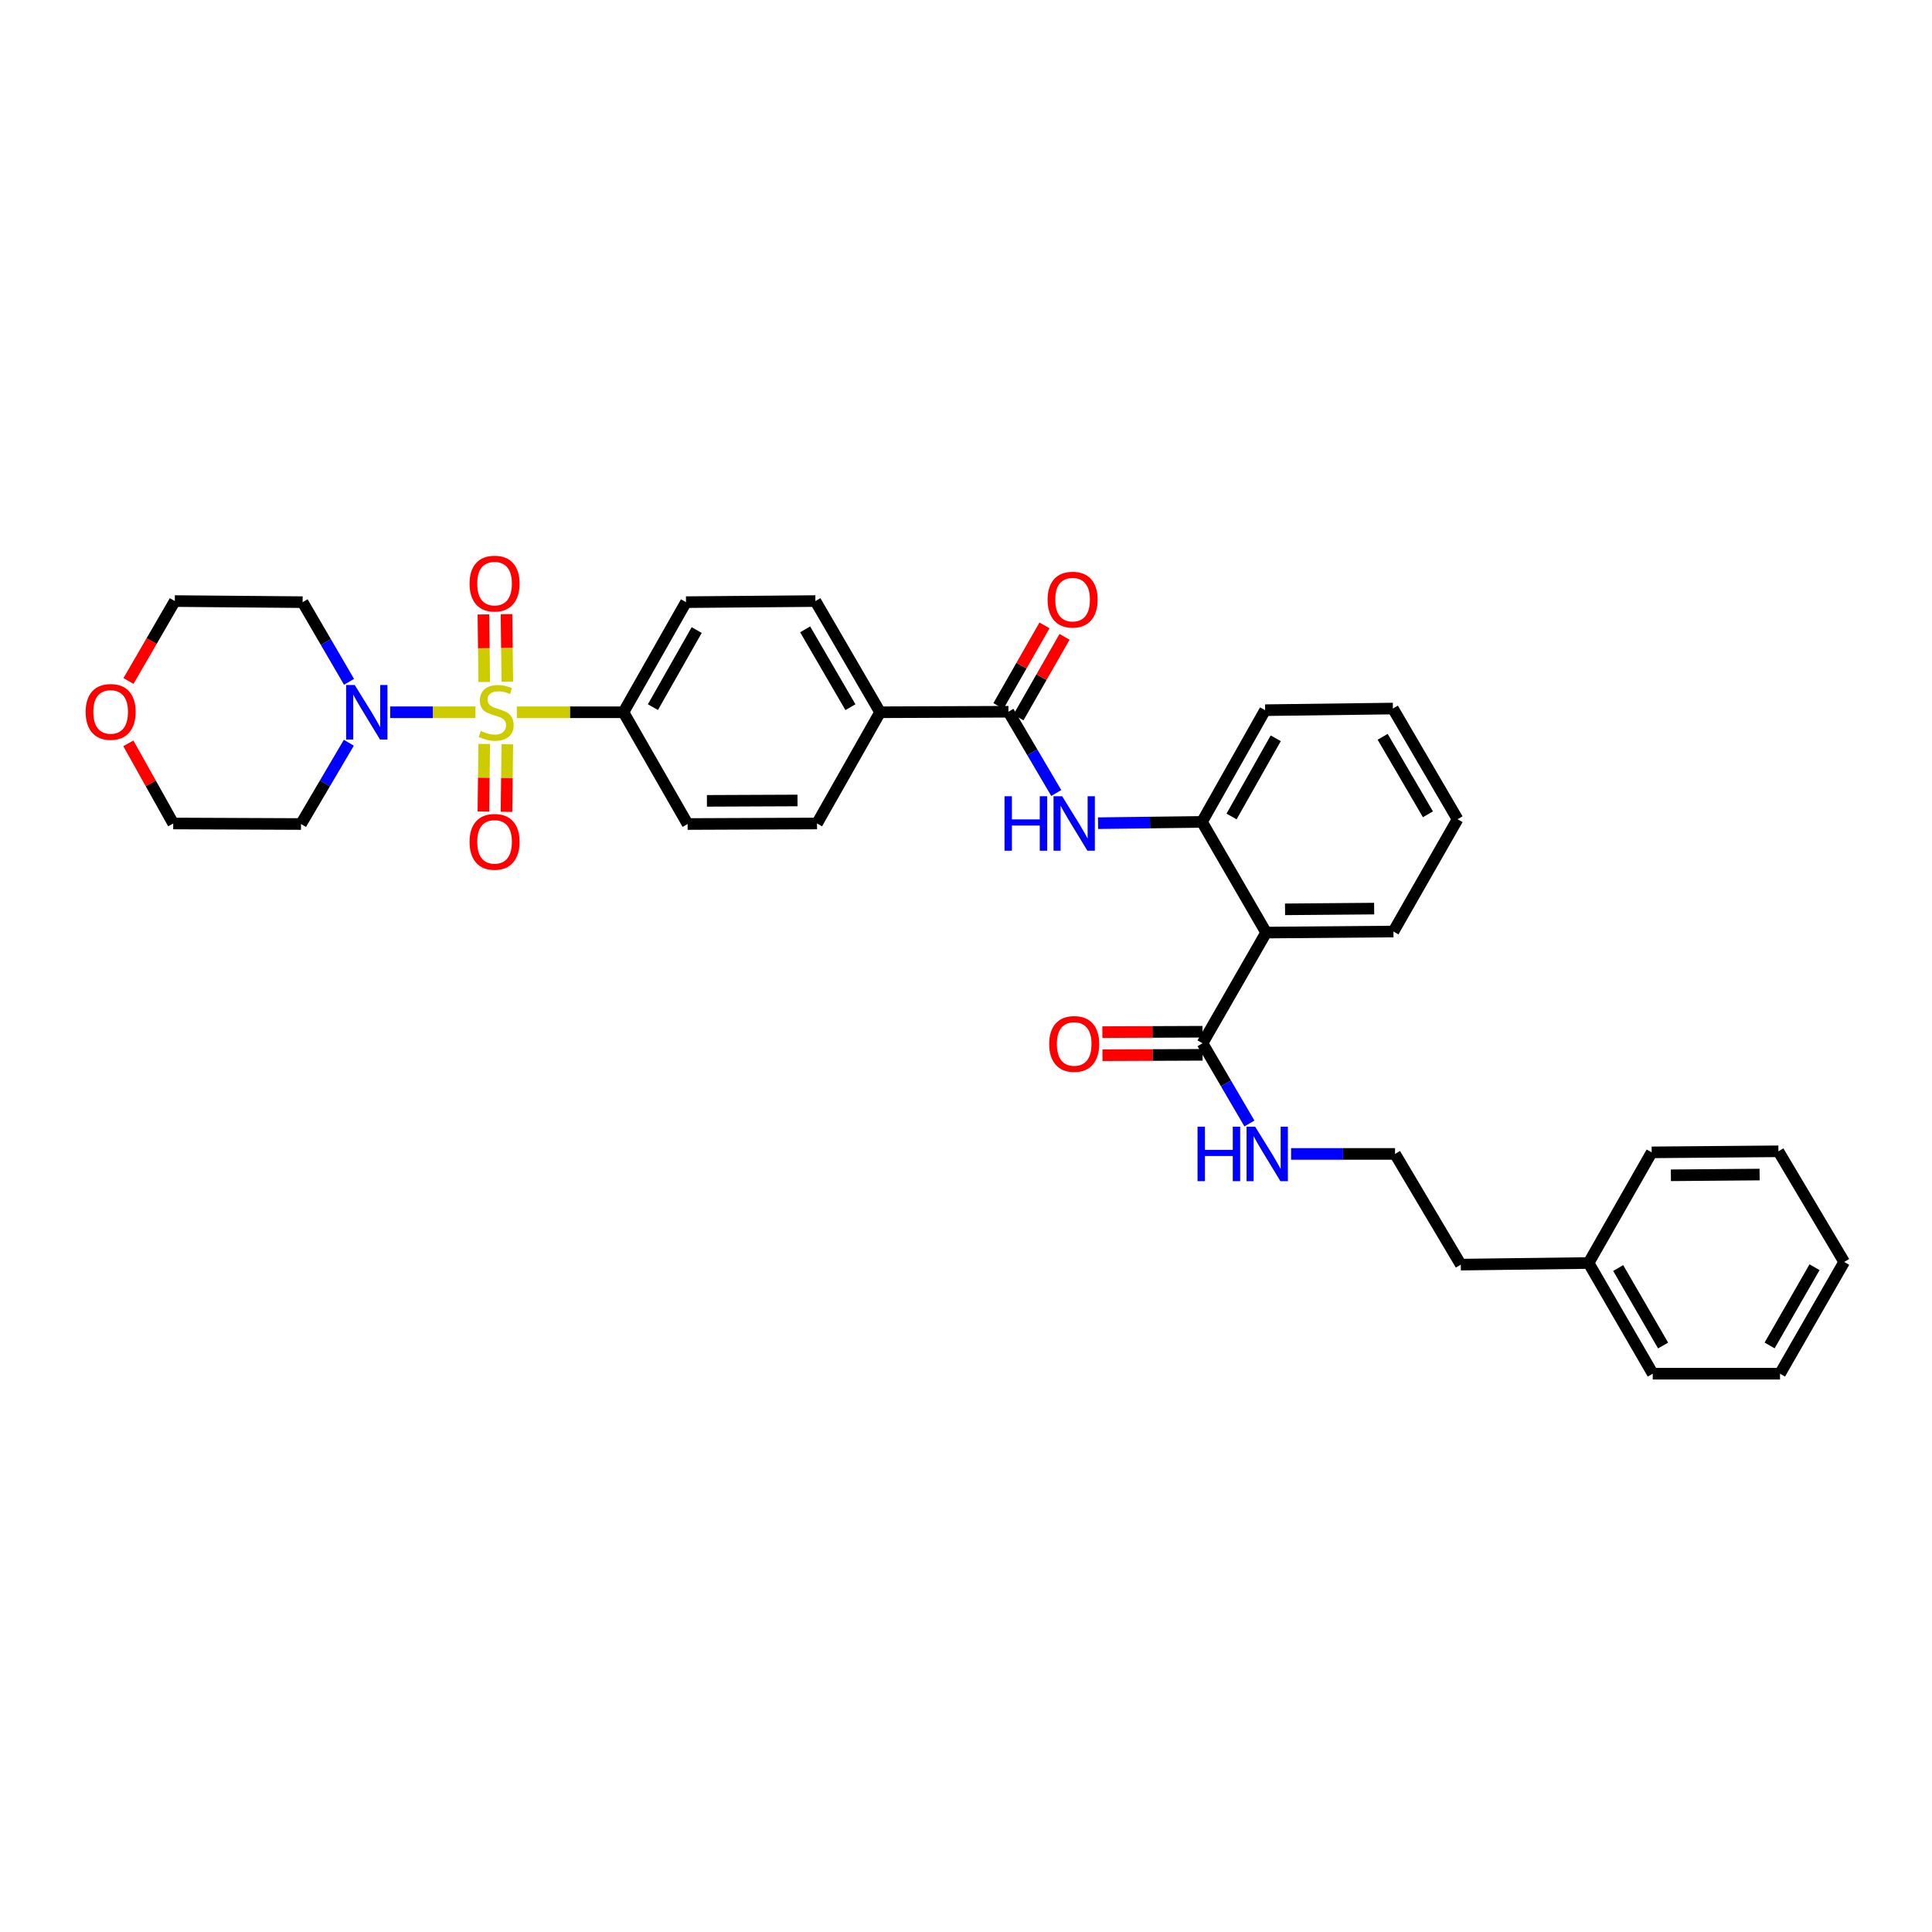 <?xml version='1.0' encoding='iso-8859-1'?>
<svg version='1.1' baseProfile='full'
              xmlns='http://www.w3.org/2000/svg'
                      xmlns:rdkit='http://www.rdkit.org/xml'
                      xmlns:xlink='http://www.w3.org/1999/xlink'
                  xml:space='preserve'
width='1000px' height='1000px' viewBox='0 0 1000 1000'>
<!-- END OF HEADER -->
<rect style='opacity:1.0;fill:#FFFFFF;stroke:none' width='1000' height='1000' x='0' y='0'> </rect>
<path class='bond-0' d='M 246.101,368.662 L 224.024,368.662' style='fill:none;fill-rule:evenodd;stroke:#CCCC00;stroke-width:6px;stroke-linecap:butt;stroke-linejoin:miter;stroke-opacity:1' />
<path class='bond-0' d='M 224.024,368.662 L 201.947,368.662' style='fill:none;fill-rule:evenodd;stroke:#0000FF;stroke-width:6px;stroke-linecap:butt;stroke-linejoin:miter;stroke-opacity:1' />
<path class='bond-6' d='M 267.506,368.662 L 295.103,368.662' style='fill:none;fill-rule:evenodd;stroke:#CCCC00;stroke-width:6px;stroke-linecap:butt;stroke-linejoin:miter;stroke-opacity:1' />
<path class='bond-6' d='M 295.103,368.662 L 322.7,368.662' style='fill:none;fill-rule:evenodd;stroke:#000000;stroke-width:6px;stroke-linecap:butt;stroke-linejoin:miter;stroke-opacity:1' />
<path class='bond-7' d='M 262.596,352.86 L 262.378,335.373' style='fill:none;fill-rule:evenodd;stroke:#CCCC00;stroke-width:6px;stroke-linecap:butt;stroke-linejoin:miter;stroke-opacity:1' />
<path class='bond-7' d='M 262.378,335.373 L 262.16,317.887' style='fill:none;fill-rule:evenodd;stroke:#FF0000;stroke-width:6px;stroke-linecap:butt;stroke-linejoin:miter;stroke-opacity:1' />
<path class='bond-7' d='M 250.647,353.008 L 250.429,335.522' style='fill:none;fill-rule:evenodd;stroke:#CCCC00;stroke-width:6px;stroke-linecap:butt;stroke-linejoin:miter;stroke-opacity:1' />
<path class='bond-7' d='M 250.429,335.522 L 250.212,318.035' style='fill:none;fill-rule:evenodd;stroke:#FF0000;stroke-width:6px;stroke-linecap:butt;stroke-linejoin:miter;stroke-opacity:1' />
<path class='bond-8' d='M 250.638,385.08 L 250.422,402.568' style='fill:none;fill-rule:evenodd;stroke:#CCCC00;stroke-width:6px;stroke-linecap:butt;stroke-linejoin:miter;stroke-opacity:1' />
<path class='bond-8' d='M 250.422,402.568 L 250.205,420.057' style='fill:none;fill-rule:evenodd;stroke:#FF0000;stroke-width:6px;stroke-linecap:butt;stroke-linejoin:miter;stroke-opacity:1' />
<path class='bond-8' d='M 262.587,385.228 L 262.371,402.716' style='fill:none;fill-rule:evenodd;stroke:#CCCC00;stroke-width:6px;stroke-linecap:butt;stroke-linejoin:miter;stroke-opacity:1' />
<path class='bond-8' d='M 262.371,402.716 L 262.154,420.205' style='fill:none;fill-rule:evenodd;stroke:#FF0000;stroke-width:6px;stroke-linecap:butt;stroke-linejoin:miter;stroke-opacity:1' />
<path class='bond-18' d='M 180.666,352.912 L 168.649,332.294' style='fill:none;fill-rule:evenodd;stroke:#0000FF;stroke-width:6px;stroke-linecap:butt;stroke-linejoin:miter;stroke-opacity:1' />
<path class='bond-18' d='M 168.649,332.294 L 156.632,311.675' style='fill:none;fill-rule:evenodd;stroke:#000000;stroke-width:6px;stroke-linecap:butt;stroke-linejoin:miter;stroke-opacity:1' />
<path class='bond-19' d='M 180.56,384.441 L 168.181,405.476' style='fill:none;fill-rule:evenodd;stroke:#0000FF;stroke-width:6px;stroke-linecap:butt;stroke-linejoin:miter;stroke-opacity:1' />
<path class='bond-19' d='M 168.181,405.476 L 155.802,426.512' style='fill:none;fill-rule:evenodd;stroke:#000000;stroke-width:6px;stroke-linecap:butt;stroke-linejoin:miter;stroke-opacity:1' />
<path class='bond-1' d='M 655.359,482.702 L 622.145,425.416' style='fill:none;fill-rule:evenodd;stroke:#000000;stroke-width:6px;stroke-linecap:butt;stroke-linejoin:miter;stroke-opacity:1' />
<path class='bond-5' d='M 655.359,482.702 L 622.424,540' style='fill:none;fill-rule:evenodd;stroke:#000000;stroke-width:6px;stroke-linecap:butt;stroke-linejoin:miter;stroke-opacity:1' />
<path class='bond-20' d='M 655.359,482.702 L 721.241,482.157' style='fill:none;fill-rule:evenodd;stroke:#000000;stroke-width:6px;stroke-linecap:butt;stroke-linejoin:miter;stroke-opacity:1' />
<path class='bond-20' d='M 665.142,470.671 L 711.26,470.29' style='fill:none;fill-rule:evenodd;stroke:#000000;stroke-width:6px;stroke-linecap:butt;stroke-linejoin:miter;stroke-opacity:1' />
<path class='bond-2' d='M 521.961,368.396 L 455.534,368.662' style='fill:none;fill-rule:evenodd;stroke:#000000;stroke-width:6px;stroke-linecap:butt;stroke-linejoin:miter;stroke-opacity:1' />
<path class='bond-3' d='M 521.961,368.396 L 534.338,389.425' style='fill:none;fill-rule:evenodd;stroke:#000000;stroke-width:6px;stroke-linecap:butt;stroke-linejoin:miter;stroke-opacity:1' />
<path class='bond-3' d='M 534.338,389.425 L 546.716,410.454' style='fill:none;fill-rule:evenodd;stroke:#0000FF;stroke-width:6px;stroke-linecap:butt;stroke-linejoin:miter;stroke-opacity:1' />
<path class='bond-10' d='M 527.148,371.361 L 539.076,350.493' style='fill:none;fill-rule:evenodd;stroke:#000000;stroke-width:6px;stroke-linecap:butt;stroke-linejoin:miter;stroke-opacity:1' />
<path class='bond-10' d='M 539.076,350.493 L 551.004,329.624' style='fill:none;fill-rule:evenodd;stroke:#FF0000;stroke-width:6px;stroke-linecap:butt;stroke-linejoin:miter;stroke-opacity:1' />
<path class='bond-10' d='M 516.773,365.431 L 528.701,344.563' style='fill:none;fill-rule:evenodd;stroke:#000000;stroke-width:6px;stroke-linecap:butt;stroke-linejoin:miter;stroke-opacity:1' />
<path class='bond-10' d='M 528.701,344.563 L 540.629,323.694' style='fill:none;fill-rule:evenodd;stroke:#FF0000;stroke-width:6px;stroke-linecap:butt;stroke-linejoin:miter;stroke-opacity:1' />
<path class='bond-4' d='M 568.352,426.08 L 595.249,425.748' style='fill:none;fill-rule:evenodd;stroke:#0000FF;stroke-width:6px;stroke-linecap:butt;stroke-linejoin:miter;stroke-opacity:1' />
<path class='bond-4' d='M 595.249,425.748 L 622.145,425.416' style='fill:none;fill-rule:evenodd;stroke:#000000;stroke-width:6px;stroke-linecap:butt;stroke-linejoin:miter;stroke-opacity:1' />
<path class='bond-23' d='M 622.145,425.416 L 654.814,367.586' style='fill:none;fill-rule:evenodd;stroke:#000000;stroke-width:6px;stroke-linecap:butt;stroke-linejoin:miter;stroke-opacity:1' />
<path class='bond-23' d='M 637.45,422.619 L 660.318,382.138' style='fill:none;fill-rule:evenodd;stroke:#000000;stroke-width:6px;stroke-linecap:butt;stroke-linejoin:miter;stroke-opacity:1' />
<path class='bond-11' d='M 622.4,534.026 L 596.493,534.129' style='fill:none;fill-rule:evenodd;stroke:#000000;stroke-width:6px;stroke-linecap:butt;stroke-linejoin:miter;stroke-opacity:1' />
<path class='bond-11' d='M 596.493,534.129 L 570.586,534.233' style='fill:none;fill-rule:evenodd;stroke:#FF0000;stroke-width:6px;stroke-linecap:butt;stroke-linejoin:miter;stroke-opacity:1' />
<path class='bond-11' d='M 622.448,545.975 L 596.541,546.079' style='fill:none;fill-rule:evenodd;stroke:#000000;stroke-width:6px;stroke-linecap:butt;stroke-linejoin:miter;stroke-opacity:1' />
<path class='bond-11' d='M 596.541,546.079 L 570.634,546.182' style='fill:none;fill-rule:evenodd;stroke:#FF0000;stroke-width:6px;stroke-linecap:butt;stroke-linejoin:miter;stroke-opacity:1' />
<path class='bond-14' d='M 622.424,540 L 634.56,560.757' style='fill:none;fill-rule:evenodd;stroke:#000000;stroke-width:6px;stroke-linecap:butt;stroke-linejoin:miter;stroke-opacity:1' />
<path class='bond-14' d='M 634.56,560.757 L 646.696,581.513' style='fill:none;fill-rule:evenodd;stroke:#0000FF;stroke-width:6px;stroke-linecap:butt;stroke-linejoin:miter;stroke-opacity:1' />
<path class='bond-12' d='M 322.7,368.662 L 355.07,311.675' style='fill:none;fill-rule:evenodd;stroke:#000000;stroke-width:6px;stroke-linecap:butt;stroke-linejoin:miter;stroke-opacity:1' />
<path class='bond-12' d='M 337.946,366.016 L 360.605,326.125' style='fill:none;fill-rule:evenodd;stroke:#000000;stroke-width:6px;stroke-linecap:butt;stroke-linejoin:miter;stroke-opacity:1' />
<path class='bond-13' d='M 322.7,368.662 L 355.906,426.512' style='fill:none;fill-rule:evenodd;stroke:#000000;stroke-width:6px;stroke-linecap:butt;stroke-linejoin:miter;stroke-opacity:1' />
<path class='bond-9' d='M 455.534,368.662 L 422.884,426.233' style='fill:none;fill-rule:evenodd;stroke:#000000;stroke-width:6px;stroke-linecap:butt;stroke-linejoin:miter;stroke-opacity:1' />
<path class='bond-34' d='M 455.534,368.662 L 422.055,311.111' style='fill:none;fill-rule:evenodd;stroke:#000000;stroke-width:6px;stroke-linecap:butt;stroke-linejoin:miter;stroke-opacity:1' />
<path class='bond-34' d='M 440.183,366.038 L 416.747,325.752' style='fill:none;fill-rule:evenodd;stroke:#000000;stroke-width:6px;stroke-linecap:butt;stroke-linejoin:miter;stroke-opacity:1' />
<path class='bond-15' d='M 355.07,311.675 L 422.055,311.111' style='fill:none;fill-rule:evenodd;stroke:#000000;stroke-width:6px;stroke-linecap:butt;stroke-linejoin:miter;stroke-opacity:1' />
<path class='bond-16' d='M 355.906,426.512 L 422.884,426.233' style='fill:none;fill-rule:evenodd;stroke:#000000;stroke-width:6px;stroke-linecap:butt;stroke-linejoin:miter;stroke-opacity:1' />
<path class='bond-16' d='M 365.903,414.52 L 412.788,414.325' style='fill:none;fill-rule:evenodd;stroke:#000000;stroke-width:6px;stroke-linecap:butt;stroke-linejoin:miter;stroke-opacity:1' />
<path class='bond-21' d='M 668.259,597.272 L 695.162,597.272' style='fill:none;fill-rule:evenodd;stroke:#0000FF;stroke-width:6px;stroke-linecap:butt;stroke-linejoin:miter;stroke-opacity:1' />
<path class='bond-21' d='M 695.162,597.272 L 722.064,597.272' style='fill:none;fill-rule:evenodd;stroke:#000000;stroke-width:6px;stroke-linecap:butt;stroke-linejoin:miter;stroke-opacity:1' />
<path class='bond-17' d='M 66.43,384.752 L 78.046,405.492' style='fill:none;fill-rule:evenodd;stroke:#FF0000;stroke-width:6px;stroke-linecap:butt;stroke-linejoin:miter;stroke-opacity:1' />
<path class='bond-17' d='M 78.046,405.492 L 89.661,426.233' style='fill:none;fill-rule:evenodd;stroke:#000000;stroke-width:6px;stroke-linecap:butt;stroke-linejoin:miter;stroke-opacity:1' />
<path class='bond-35' d='M 66.498,352.481 L 78.491,331.796' style='fill:none;fill-rule:evenodd;stroke:#FF0000;stroke-width:6px;stroke-linecap:butt;stroke-linejoin:miter;stroke-opacity:1' />
<path class='bond-35' d='M 78.491,331.796 L 90.484,311.111' style='fill:none;fill-rule:evenodd;stroke:#000000;stroke-width:6px;stroke-linecap:butt;stroke-linejoin:miter;stroke-opacity:1' />
<path class='bond-25' d='M 156.632,311.675 L 90.484,311.111' style='fill:none;fill-rule:evenodd;stroke:#000000;stroke-width:6px;stroke-linecap:butt;stroke-linejoin:miter;stroke-opacity:1' />
<path class='bond-24' d='M 155.802,426.512 L 89.661,426.233' style='fill:none;fill-rule:evenodd;stroke:#000000;stroke-width:6px;stroke-linecap:butt;stroke-linejoin:miter;stroke-opacity:1' />
<path class='bond-36' d='M 721.241,482.157 L 754.435,424.042' style='fill:none;fill-rule:evenodd;stroke:#000000;stroke-width:6px;stroke-linecap:butt;stroke-linejoin:miter;stroke-opacity:1' />
<path class='bond-26' d='M 722.064,597.272 L 756.108,654.571' style='fill:none;fill-rule:evenodd;stroke:#000000;stroke-width:6px;stroke-linecap:butt;stroke-linejoin:miter;stroke-opacity:1' />
<path class='bond-22' d='M 822.249,653.728 L 756.108,654.571' style='fill:none;fill-rule:evenodd;stroke:#000000;stroke-width:6px;stroke-linecap:butt;stroke-linejoin:miter;stroke-opacity:1' />
<path class='bond-27' d='M 822.249,653.728 L 855.463,711.027' style='fill:none;fill-rule:evenodd;stroke:#000000;stroke-width:6px;stroke-linecap:butt;stroke-linejoin:miter;stroke-opacity:1' />
<path class='bond-27' d='M 837.57,656.33 L 860.819,696.439' style='fill:none;fill-rule:evenodd;stroke:#000000;stroke-width:6px;stroke-linecap:butt;stroke-linejoin:miter;stroke-opacity:1' />
<path class='bond-28' d='M 822.249,653.728 L 854.905,596.463' style='fill:none;fill-rule:evenodd;stroke:#000000;stroke-width:6px;stroke-linecap:butt;stroke-linejoin:miter;stroke-opacity:1' />
<path class='bond-30' d='M 654.814,367.586 L 720.956,366.743' style='fill:none;fill-rule:evenodd;stroke:#000000;stroke-width:6px;stroke-linecap:butt;stroke-linejoin:miter;stroke-opacity:1' />
<path class='bond-32' d='M 855.463,711.027 L 921.332,711.027' style='fill:none;fill-rule:evenodd;stroke:#000000;stroke-width:6px;stroke-linecap:butt;stroke-linejoin:miter;stroke-opacity:1' />
<path class='bond-31' d='M 854.905,596.463 L 920.502,595.912' style='fill:none;fill-rule:evenodd;stroke:#000000;stroke-width:6px;stroke-linecap:butt;stroke-linejoin:miter;stroke-opacity:1' />
<path class='bond-31' d='M 864.845,608.329 L 910.763,607.943' style='fill:none;fill-rule:evenodd;stroke:#000000;stroke-width:6px;stroke-linecap:butt;stroke-linejoin:miter;stroke-opacity:1' />
<path class='bond-29' d='M 754.435,424.042 L 720.956,366.743' style='fill:none;fill-rule:evenodd;stroke:#000000;stroke-width:6px;stroke-linecap:butt;stroke-linejoin:miter;stroke-opacity:1' />
<path class='bond-29' d='M 739.095,421.476 L 715.66,381.367' style='fill:none;fill-rule:evenodd;stroke:#000000;stroke-width:6px;stroke-linecap:butt;stroke-linejoin:miter;stroke-opacity:1' />
<path class='bond-33' d='M 920.502,595.912 L 954.545,653.184' style='fill:none;fill-rule:evenodd;stroke:#000000;stroke-width:6px;stroke-linecap:butt;stroke-linejoin:miter;stroke-opacity:1' />
<path class='bond-37' d='M 921.332,711.027 L 954.545,653.184' style='fill:none;fill-rule:evenodd;stroke:#000000;stroke-width:6px;stroke-linecap:butt;stroke-linejoin:miter;stroke-opacity:1' />
<path class='bond-37' d='M 915.951,696.4 L 939.201,655.91' style='fill:none;fill-rule:evenodd;stroke:#000000;stroke-width:6px;stroke-linecap:butt;stroke-linejoin:miter;stroke-opacity:1' />
<path  class='atom-0' d='M 248.851 378.341
Q 249.169 378.461, 250.484 379.018
Q 251.798 379.576, 253.232 379.934
Q 254.706 380.253, 256.14 380.253
Q 258.809 380.253, 260.362 378.978
Q 261.916 377.664, 261.916 375.393
Q 261.916 373.84, 261.119 372.884
Q 260.362 371.928, 259.167 371.41
Q 257.972 370.892, 255.981 370.295
Q 253.471 369.538, 251.958 368.821
Q 250.484 368.104, 249.408 366.591
Q 248.373 365.077, 248.373 362.528
Q 248.373 358.983, 250.763 356.792
Q 253.192 354.601, 257.972 354.601
Q 261.238 354.601, 264.943 356.155
L 264.027 359.222
Q 260.641 357.827, 258.092 357.827
Q 255.343 357.827, 253.83 358.983
Q 252.316 360.098, 252.356 362.05
Q 252.356 363.563, 253.113 364.479
Q 253.909 365.396, 255.025 365.913
Q 256.18 366.431, 258.092 367.029
Q 260.641 367.825, 262.155 368.622
Q 263.668 369.419, 264.744 371.052
Q 265.859 372.645, 265.859 375.393
Q 265.859 379.297, 263.23 381.408
Q 260.641 383.479, 256.299 383.479
Q 253.79 383.479, 251.878 382.922
Q 250.006 382.404, 247.775 381.488
L 248.851 378.341
' fill='#CCCC00'/>
<path  class='atom-1' d='M 183.612 354.561
L 192.853 369.498
Q 193.769 370.972, 195.243 373.641
Q 196.717 376.31, 196.797 376.469
L 196.797 354.561
L 200.541 354.561
L 200.541 382.762
L 196.677 382.762
L 186.759 366.431
Q 185.604 364.519, 184.369 362.329
Q 183.174 360.138, 182.815 359.461
L 182.815 382.762
L 179.151 382.762
L 179.151 354.561
L 183.612 354.561
' fill='#0000FF'/>
<path  class='atom-4' d='M 519.936 412.132
L 523.76 412.132
L 523.76 424.122
L 538.179 424.122
L 538.179 412.132
L 542.003 412.132
L 542.003 440.333
L 538.179 440.333
L 538.179 427.308
L 523.76 427.308
L 523.76 440.333
L 519.936 440.333
L 519.936 412.132
' fill='#0000FF'/>
<path  class='atom-4' d='M 549.77 412.132
L 559.011 427.069
Q 559.927 428.543, 561.401 431.212
Q 562.875 433.881, 562.955 434.04
L 562.955 412.132
L 566.699 412.132
L 566.699 440.333
L 562.835 440.333
L 552.917 424.002
Q 551.762 422.09, 550.527 419.899
Q 549.332 417.709, 548.973 417.031
L 548.973 440.333
L 545.309 440.333
L 545.309 412.132
L 549.77 412.132
' fill='#0000FF'/>
<path  class='atom-8' d='M 243.042 302.069
Q 243.042 295.297, 246.388 291.513
Q 249.734 287.729, 255.987 287.729
Q 262.241 287.729, 265.587 291.513
Q 268.933 295.297, 268.933 302.069
Q 268.933 308.92, 265.547 312.824
Q 262.161 316.687, 255.987 316.687
Q 249.773 316.687, 246.388 312.824
Q 243.042 308.96, 243.042 302.069
M 255.987 313.501
Q 260.289 313.501, 262.599 310.633
Q 264.95 307.725, 264.95 302.069
Q 264.95 296.532, 262.599 293.744
Q 260.289 290.916, 255.987 290.916
Q 251.685 290.916, 249.335 293.704
Q 247.025 296.492, 247.025 302.069
Q 247.025 307.765, 249.335 310.633
Q 251.685 313.501, 255.987 313.501
' fill='#FF0000'/>
<path  class='atom-9' d='M 243.042 435.733
Q 243.042 428.961, 246.388 425.177
Q 249.734 421.393, 255.987 421.393
Q 262.241 421.393, 265.587 425.177
Q 268.933 428.961, 268.933 435.733
Q 268.933 442.584, 265.547 446.487
Q 262.161 450.351, 255.987 450.351
Q 249.773 450.351, 246.388 446.487
Q 243.042 442.624, 243.042 435.733
M 255.987 447.165
Q 260.289 447.165, 262.599 444.297
Q 264.95 441.389, 264.95 435.733
Q 264.95 430.196, 262.599 427.408
Q 260.289 424.58, 255.987 424.58
Q 251.685 424.58, 249.335 427.368
Q 247.025 430.156, 247.025 435.733
Q 247.025 441.429, 249.335 444.297
Q 251.685 447.165, 255.987 447.165
' fill='#FF0000'/>
<path  class='atom-11' d='M 542.228 310.367
Q 542.228 303.596, 545.574 299.812
Q 548.92 296.028, 555.174 296.028
Q 561.428 296.028, 564.774 299.812
Q 568.119 303.596, 568.119 310.367
Q 568.119 317.218, 564.734 321.122
Q 561.348 324.986, 555.174 324.986
Q 548.96 324.986, 545.574 321.122
Q 542.228 317.258, 542.228 310.367
M 555.174 321.799
Q 559.476 321.799, 561.786 318.931
Q 564.136 316.024, 564.136 310.367
Q 564.136 304.831, 561.786 302.042
Q 559.476 299.214, 555.174 299.214
Q 550.872 299.214, 548.522 302.003
Q 546.212 304.791, 546.212 310.367
Q 546.212 316.063, 548.522 318.931
Q 550.872 321.799, 555.174 321.799
' fill='#FF0000'/>
<path  class='atom-12' d='M 543.058 540.346
Q 543.058 533.574, 546.404 529.79
Q 549.75 526.006, 556.004 526.006
Q 562.257 526.006, 565.603 529.79
Q 568.949 533.574, 568.949 540.346
Q 568.949 547.197, 565.564 551.1
Q 562.178 554.964, 556.004 554.964
Q 549.79 554.964, 546.404 551.1
Q 543.058 547.236, 543.058 540.346
M 556.004 551.777
Q 560.306 551.777, 562.616 548.909
Q 564.966 546.002, 564.966 540.346
Q 564.966 534.809, 562.616 532.021
Q 560.306 529.192, 556.004 529.192
Q 551.702 529.192, 549.352 531.981
Q 547.042 534.769, 547.042 540.346
Q 547.042 546.042, 549.352 548.909
Q 551.702 551.777, 556.004 551.777
' fill='#FF0000'/>
<path  class='atom-15' d='M 619.842 583.172
L 623.666 583.172
L 623.666 595.161
L 638.085 595.161
L 638.085 583.172
L 641.909 583.172
L 641.909 611.373
L 638.085 611.373
L 638.085 598.348
L 623.666 598.348
L 623.666 611.373
L 619.842 611.373
L 619.842 583.172
' fill='#0000FF'/>
<path  class='atom-15' d='M 649.676 583.172
L 658.917 598.109
Q 659.833 599.583, 661.307 602.251
Q 662.781 604.92, 662.86 605.08
L 662.86 583.172
L 666.605 583.172
L 666.605 611.373
L 662.741 611.373
L 652.823 595.042
Q 651.668 593.13, 650.433 590.939
Q 649.238 588.748, 648.879 588.071
L 648.879 611.373
L 645.215 611.373
L 645.215 583.172
L 649.676 583.172
' fill='#0000FF'/>
<path  class='atom-18' d='M 44.325 368.476
Q 44.325 361.704, 47.671 357.92
Q 51.017 354.136, 57.271 354.136
Q 63.524 354.136, 66.87 357.92
Q 70.216 361.704, 70.216 368.476
Q 70.216 375.327, 66.831 379.231
Q 63.445 383.094, 57.271 383.094
Q 51.057 383.094, 47.671 379.231
Q 44.325 375.367, 44.325 368.476
M 57.271 379.908
Q 61.573 379.908, 63.883 377.04
Q 66.233 374.132, 66.233 368.476
Q 66.233 362.939, 63.883 360.151
Q 61.573 357.323, 57.271 357.323
Q 52.969 357.323, 50.619 360.111
Q 48.309 362.899, 48.309 368.476
Q 48.309 374.172, 50.619 377.04
Q 52.969 379.908, 57.271 379.908
' fill='#FF0000'/>
</svg>

